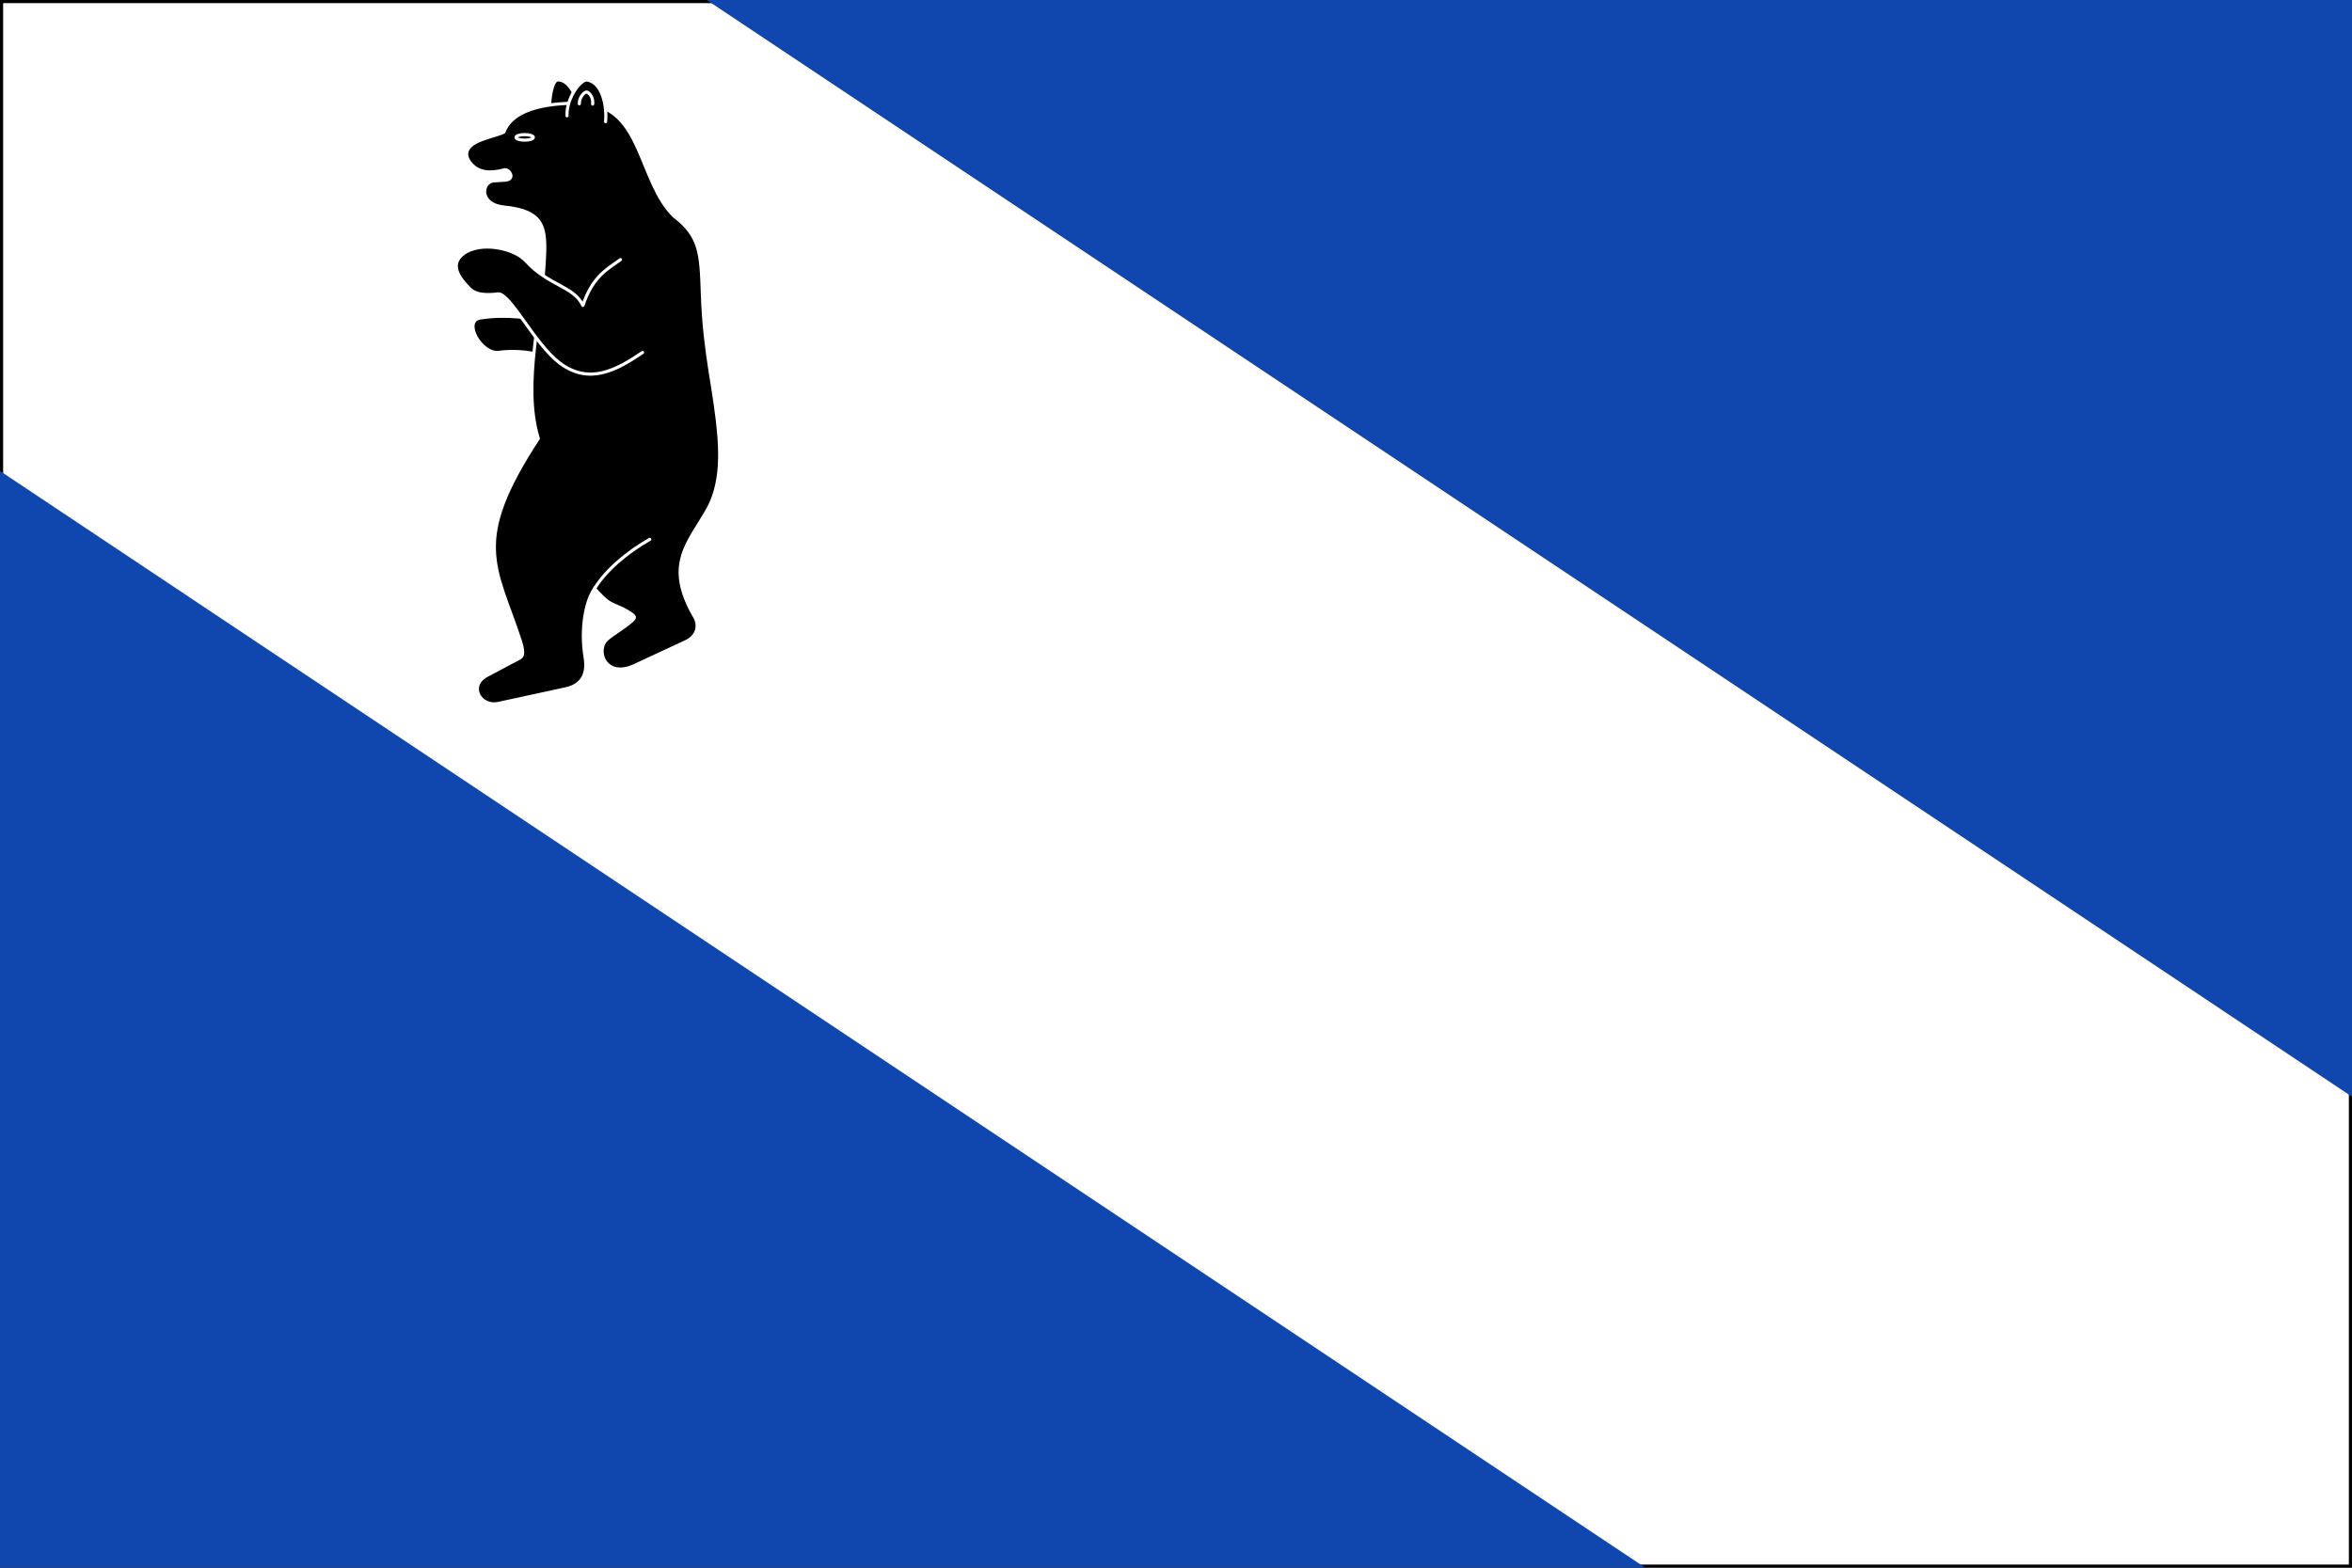 <?xml version="1.0" encoding="UTF-8" standalone="no"?>
<!-- Created with Inkscape (http://www.inkscape.org/) -->

<svg
   xmlns:dc="http://purl.org/dc/elements/1.1/"
   xmlns:cc="http://creativecommons.org/ns#"
   xmlns:rdf="http://www.w3.org/1999/02/22-rdf-syntax-ns#"
   xmlns:svg="http://www.w3.org/2000/svg"
   xmlns="http://www.w3.org/2000/svg"
   xmlns:sodipodi="http://sodipodi.sourceforge.net/DTD/sodipodi-0.dtd"
   xmlns:inkscape="http://www.inkscape.org/namespaces/inkscape"
   width="750"
   height="500"
   id="svg3184"
   sodipodi:version="0.32"
   inkscape:version="0.48.1 "
   version="1.0"
   sodipodi:docname="Bandera de Folgoso de la Ribera (León).svg"
   inkscape:output_extension="org.inkscape.output.svg.inkscape">
  <rect width="100%" height="100%" fill="#808080" stroke="none"/>
  <defs
     id="defs3186" />
  <sodipodi:namedview
     id="base"
     pagecolor="#ffffff"
     bordercolor="#666666"
     borderopacity="1.0"
     gridtolerance="1"
     guidetolerance="1"
     objecttolerance="1"
     inkscape:pageopacity="0.0"
     inkscape:pageshadow="2"
     inkscape:zoom="1.15"
     inkscape:cx="375"
     inkscape:cy="250"
     inkscape:document-units="px"
     inkscape:current-layer="layer2"
     height="500px"
     width="818.18px"
     inkscape:window-width="1366"
     inkscape:window-height="748"
     inkscape:window-x="-4"
     inkscape:window-y="-4"
     showgrid="false"
     inkscape:showpageshadow="false"
     inkscape:window-maximized="1">
    <inkscape:grid
       type="xygrid"
       id="grid7135"
       visible="true"
       enabled="true"
       empspacing="5"
       snapvisiblegridlinesonly="true" />
  </sodipodi:namedview>
  <g
     inkscape:label="Bandera"
     inkscape:groupmode="layer"
     id="layer1"
     style="display:inline">
    <g
       id="g3040">
      <path
         sodipodi:nodetypes="ccccc"
         inkscape:connector-curvature="0"
         id="path3230"
         d="m 0.5,0.5 749,0 0,499 -749,0 z"
         style="fill:#ffffff;fill-opacity:1;fill-rule:nonzero;stroke:#000000;stroke-width:1;stroke-opacity:1" />
      <path
         sodipodi:nodetypes="cccc"
         id="rect2383-7"
         d="M 2.5649999e-6,150.219 524.656,500 2.5649999e-6,500 z"
         style="display:inline;fill:#0f47af;fill-opacity:1;fill-rule:nonzero;stroke:none"
         inkscape:connector-curvature="0" />
      <path
         sodipodi:nodetypes="cccc"
         style="display:inline;fill:#0f47af;fill-opacity:1;fill-rule:nonzero;stroke:none"
         d="M 225.344,0 750,0 l 0,349.781 z"
         id="path2485-4"
         inkscape:connector-curvature="0" />
    </g>
  </g>
  <g
     inkscape:groupmode="layer"
     id="layer2"
     inkscape:label="Escudo"
     style="display:inline">
    <g
       id="g3869"
       transform="translate(1091.623,2.61)">
      <path
         style="fill:#000000;stroke:#ffffff;stroke-width:1;stroke-linecap:round;stroke-linejoin:round;stroke-miterlimit:4;stroke-opacity:1;stroke-dasharray:none;stroke-dashoffset:0"
         d="m -906.592,34.952 c 0.07,-5.069 -3.414,-12.704 -7.412,-12.019 -1.793,0.307 -3.291,8.889 -1.64,14.051"
         id="path3820"
         inkscape:connector-curvature="0"
         sodipodi:nodetypes="csc" />
      <path
         sodipodi:nodetypes="csscc"
         inkscape:connector-curvature="0"
         id="path3827"
         d="m -916.87,99.38 c -6.419,-0.32 -12.375,-1.954 -21.538,-0.587 -5.86,0.874 0.206,11.708 5.845,10.976 8.129,-1.056 13.985,1.128 20.662,2.054 z"
         style="fill:#000000;stroke:#ffffff;stroke-width:1;stroke-linecap:round;stroke-linejoin:round;stroke-miterlimit:4;stroke-opacity:1;stroke-dasharray:none;stroke-dashoffset:0" />
      <path
         sodipodi:nodetypes="cscssssscsssscccssscsssccssccsscssscssssccscssssscccsscc"
         inkscape:connector-curvature="0"
         id="path3849"
         d="m -905.285,30.428 c -4.821,-0.246 -10.504,0.013 -15.387,1.332 -4.711,1.273 -8.735,3.654 -10.268,7.739 -0.06,0.042 -0.316,0.187 -0.727,0.349 -0.447,0.176 -1.042,0.367 -1.706,0.571 -1.329,0.408 -2.931,0.882 -4.455,1.459 -1.524,0.577 -2.956,1.242 -3.949,2.284 -0.496,0.521 -0.9,1.149 -1.011,1.903 -0.111,0.754 0.077,1.588 0.506,2.347 1.371,2.431 3.573,3.484 5.687,3.743 2.114,0.258 4.174,-0.18 5.655,-0.571 0.474,-0.125 0.892,-0.036 1.295,0.254 0.404,0.29 0.755,0.778 0.885,1.237 0.13,0.459 0.054,0.828 -0.158,1.11 -0.212,0.282 -0.652,0.602 -1.738,0.666 l -3.539,0.222 c -3.785,0.222 -4.961,7.561 3.412,8.373 6.113,0.593 9.29,2.178 10.963,4.44 1.673,2.262 2.007,5.483 1.896,9.706 -0.522,19.809 -7.457,41.887 -2.054,59.661 -10.736,16.408 -14.279,26.537 -13.996,35.587 0.285,9.125 4.318,16.904 8.246,28.863 0.799,2.431 0.872,3.806 0.695,4.472 -0.177,0.666 -0.507,0.911 -1.359,1.364 l -9.952,5.265 c -1.451,0.771 -2.393,1.805 -2.812,2.95 -0.419,1.145 -0.273,2.373 0.253,3.362 1.051,1.978 3.505,3.209 6.161,2.633 l 21.642,-4.694 c 3.028,-0.657 4.843,-2.268 5.655,-4.218 0.813,-1.951 0.696,-4.095 0.379,-6.026 -1.438,-8.75 0.183,-17.71 3.042,-21.707 1.665,1.9 3.595,3.917 5.141,4.706 1.874,0.956 3.558,1.469 5.182,2.474 0.757,0.468 1.767,1.04 2.148,1.522 0.191,0.241 0.245,0.372 0.221,0.539 -0.024,0.167 -0.19,0.507 -0.758,1.015 -2.655,2.374 -5.639,3.926 -7.867,5.836 -2.029,1.739 -2.189,4.944 -0.663,7.2 0.763,1.128 1.999,1.995 3.602,2.284 1.603,0.288 3.527,-0.011 5.75,-1.047 L -872.9,202.02 c 1.908,-0.889 3.028,-2.268 3.412,-3.743 0.384,-1.474 0.06,-2.968 -0.632,-4.155 -4.955,-8.5 -5.327,-14.303 -3.855,-19.379 1.473,-5.076 4.96,-9.499 7.962,-14.812 3.815,-6.752 4.313,-15.132 3.633,-23.471 -1.241,-15.228 -4.606,-25.594 -5.276,-45.42 -0.219,-6.473 -0.381,-11.062 -1.58,-14.907 -1.187,-3.807 -3.462,-6.789 -7.488,-9.832 -0.006,-0.006 0.006,-0.026 0,-0.032 -0.034,-0.025 -0.061,-0.038 -0.095,-0.063 -5.479,-5.457 -7.987,-13.91 -11.311,-21.314 -1.671,-3.723 -3.56,-7.201 -6.256,-9.832 -2.696,-2.631 -6.225,-4.392 -10.9,-4.631 z"
         style="font-size:medium;font-style:normal;font-variant:normal;font-weight:normal;font-stretch:normal;text-indent:0;text-align:start;text-decoration:none;line-height:normal;letter-spacing:normal;word-spacing:normal;text-transform:none;direction:ltr;block-progression:tb;writing-mode:lr-tb;text-anchor:start;baseline-shift:baseline;color:#000000;fill:#000000;fill-opacity:1;fill-rule:nonzero;stroke:#ffffff;stroke-width:1;stroke-miterlimit:4;stroke-opacity:1;stroke-dasharray:none;marker:none;visibility:visible;display:inline;overflow:visible;enable-background:accumulate;font-family:Sans;-inkscape-font-specification:Sans" />
      <path
         sodipodi:nodetypes="csc"
         inkscape:connector-curvature="0"
         id="path3816"
         d="m -898.516,36.187 c 0.466,-4.875 -0.925,-12.343 -5.786,-13.277 -2.18,-0.419 -6.771,5.869 -6.509,11.41"
         style="fill:#000000;stroke:#ffffff;stroke-width:1;stroke-linecap:round;stroke-linejoin:round;stroke-miterlimit:4;stroke-opacity:1;stroke-dasharray:none;stroke-dashoffset:0" />
      <path
         style="fill:none;stroke:#ffffff;stroke-width:1;stroke-linecap:round;stroke-linejoin:round;stroke-miterlimit:4;stroke-opacity:1;stroke-dasharray:none;stroke-dashoffset:0"
         d="m -902.638,30.586 c 0.155,-1.447 -0.329,-2.896 -1.587,-3.743 -0.85,-0.573 -2.787,1.596 -2.665,3.647"
         id="path3818"
         inkscape:connector-curvature="0"
         sodipodi:nodetypes="csc" />
      <path
         inkscape:connector-curvature="0"
         id="path3822"
         d="m -921.546,41.204 c 0,0.486 -1.243,0.88 -2.776,0.88 -1.533,0 -2.776,-0.394 -2.776,-0.88 0,-0.486 1.243,-0.88 2.776,-0.88 1.533,0 2.776,0.394 2.776,0.88 z"
         style="fill:none;stroke:#ffffff;stroke-width:1;stroke-linecap:round;stroke-linejoin:round;stroke-miterlimit:4;stroke-opacity:1;stroke-dashoffset:0" />
      <path
         sodipodi:nodetypes="ccsssssc"
         inkscape:connector-curvature="0"
         id="path3825"
         d="m -893.763,80.186 c -4.26,3.11 -8.772,5.199 -11.986,14.607 -2.984,-6.224 -10.94,-6.236 -18.185,-14.192 -3.778,-4.149 -14.522,-6.322 -19.922,-2.282 -4.529,3.389 -1.441,7.718 2.04,11.193 2.091,2.088 5.675,1.987 8.996,1.631 3.769,-0.404 11.647,15.941 19.632,21.99 9.409,7.128 18.125,2.328 26.451,-3.319"
         style="fill:#000000;stroke:#ffffff;stroke-width:1;stroke-linecap:round;stroke-linejoin:round;stroke-miterlimit:4;stroke-opacity:1;stroke-dasharray:none;stroke-dashoffset:0" />
      <path
         sodipodi:nodetypes="cc"
         inkscape:connector-curvature="0"
         id="path3829"
         d="m -902.021,185.102 c 3.628,-5.901 10.397,-11.605 17.59,-15.69"
         style="fill:none;stroke:#ffffff;stroke-width:1;stroke-linecap:round;stroke-linejoin:round;stroke-miterlimit:4;stroke-opacity:1;stroke-dasharray:none;stroke-dashoffset:0" />
    </g>
  </g>
</svg>
